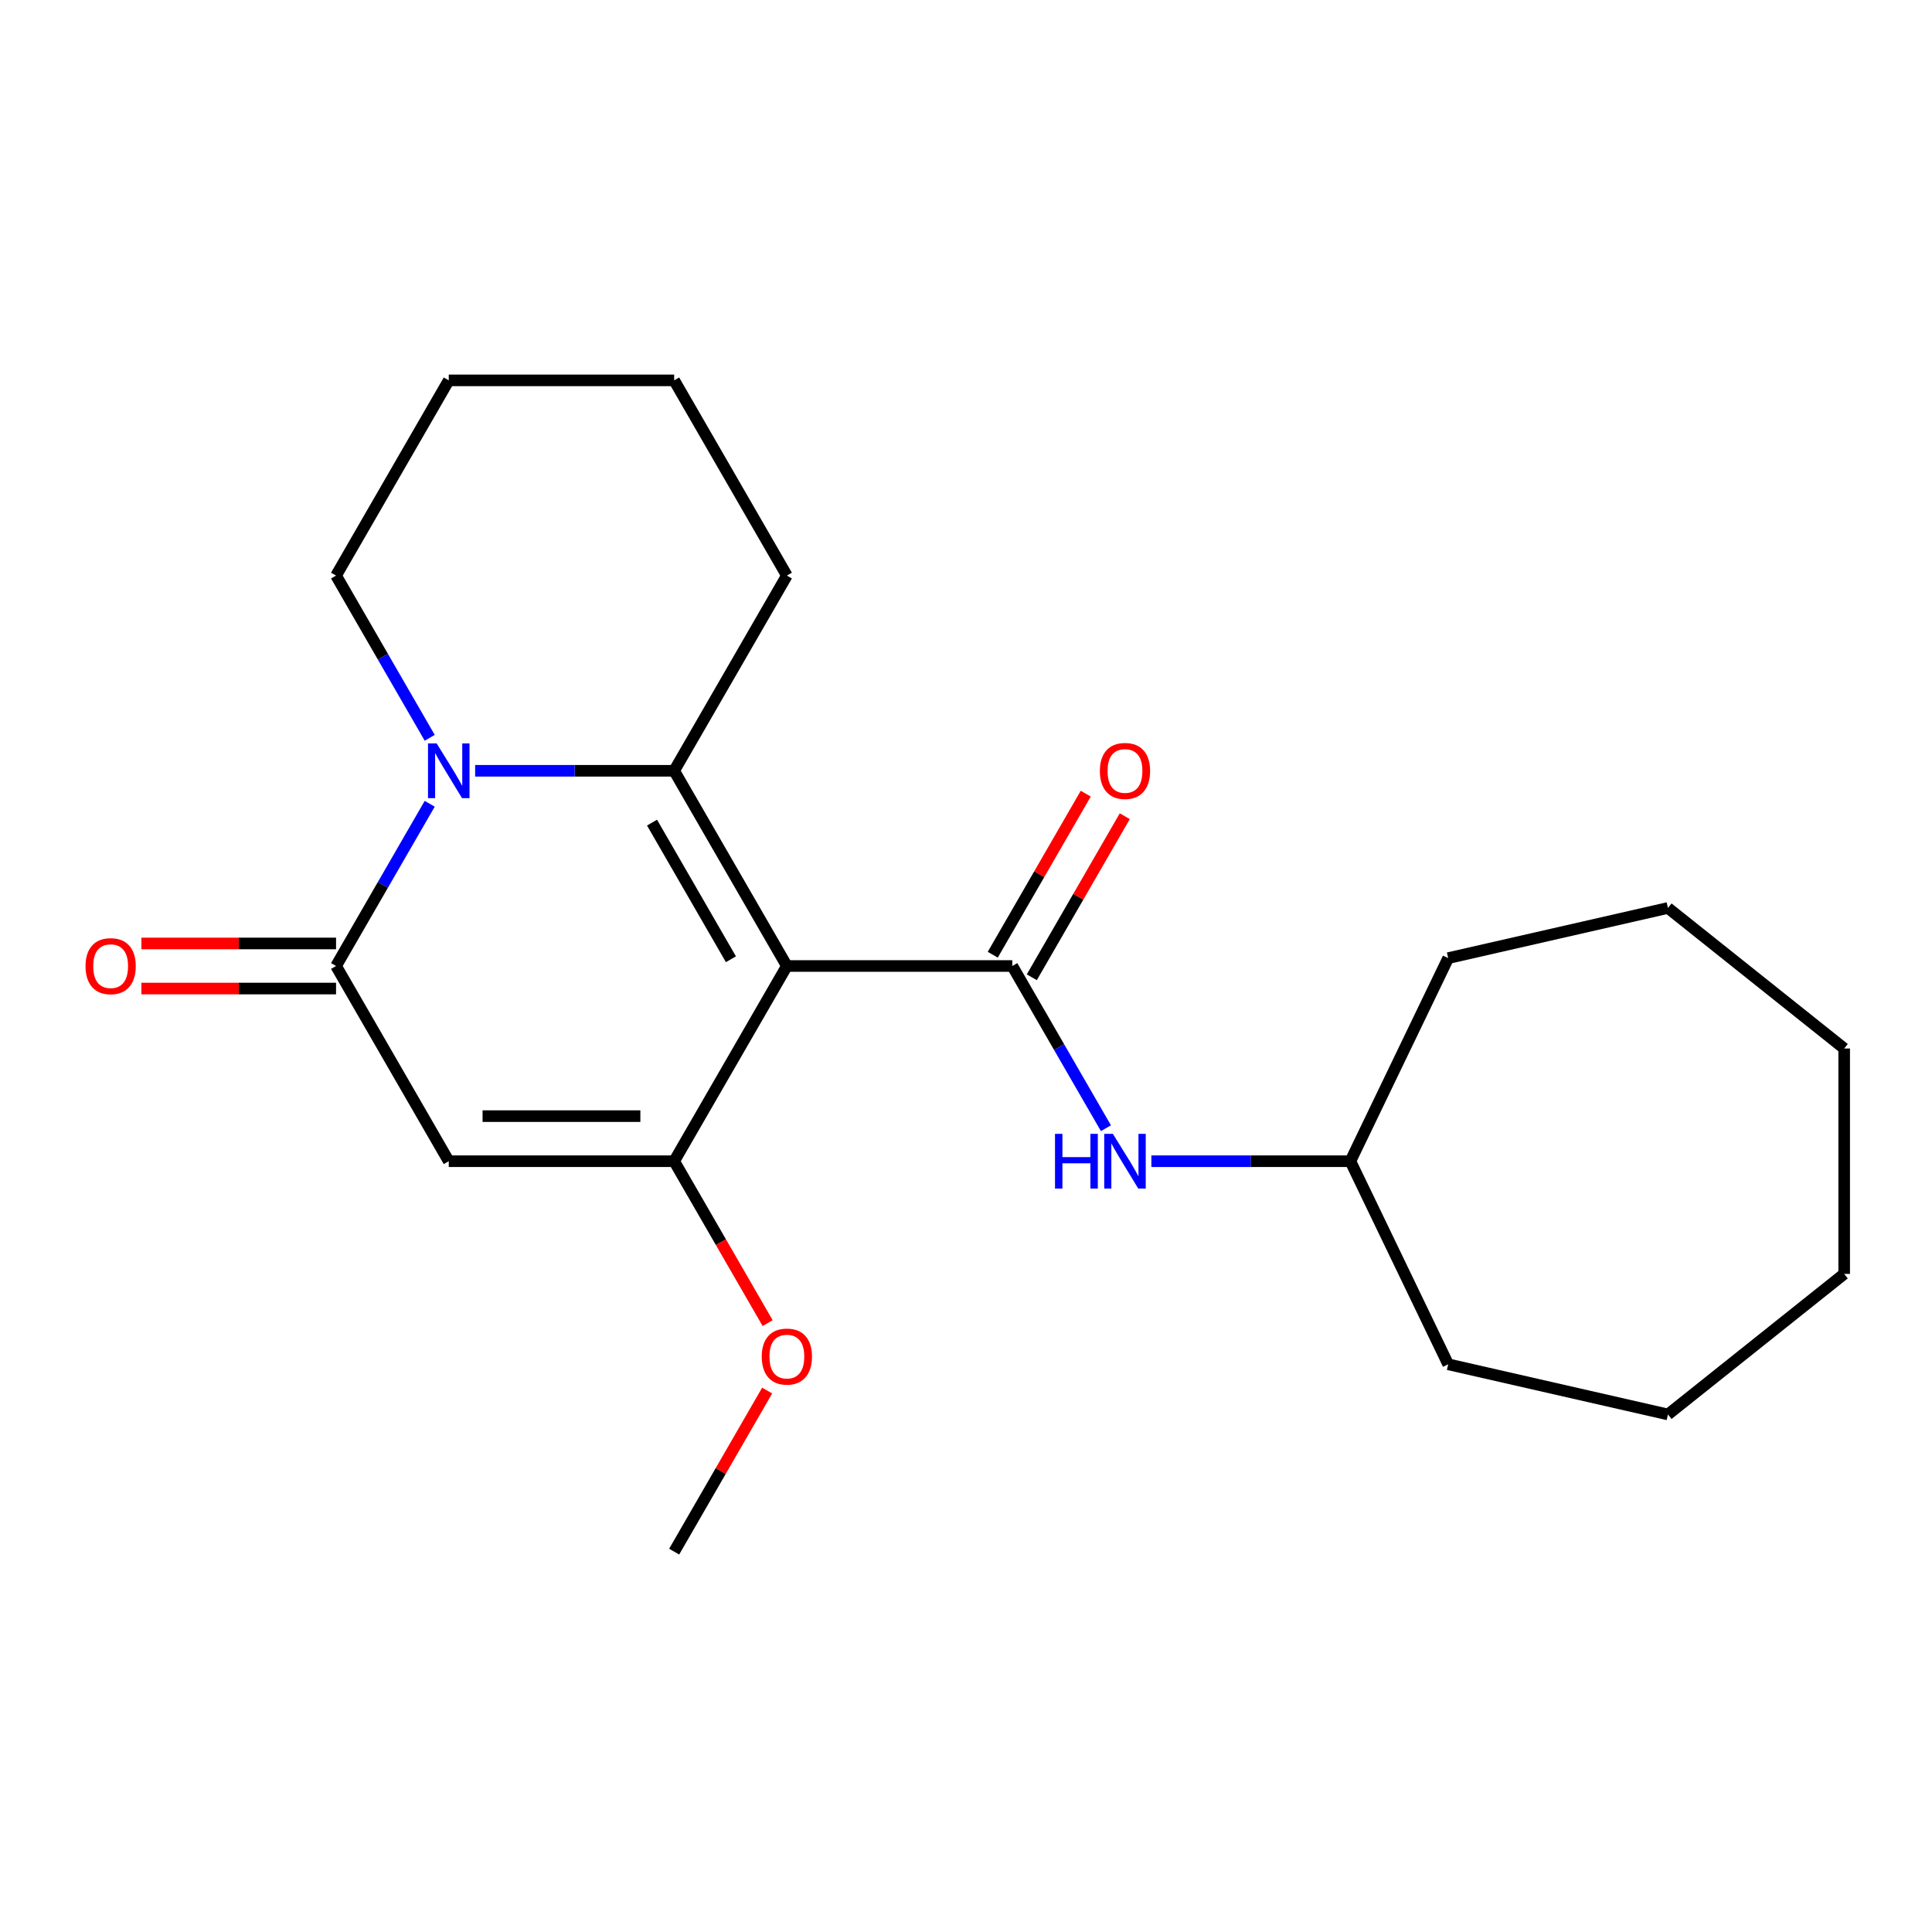 <?xml version='1.0' encoding='iso-8859-1'?>
<svg version='1.1' baseProfile='full'
              xmlns='http://www.w3.org/2000/svg'
                      xmlns:rdkit='http://www.rdkit.org/xml'
                      xmlns:xlink='http://www.w3.org/1999/xlink'
                  xml:space='preserve'
width='1000px' height='1000px' viewBox='0 0 1000 1000'>
<!-- END OF HEADER -->
<rect style='opacity:1.0;fill:#FFFFFF;stroke:none' width='1000' height='1000' x='0' y='0'> </rect>
<path class='bond-0' d='M 407.284,500 L 348.948,398.96' style='fill:none;fill-rule:evenodd;stroke:#000000;stroke-width:6px;stroke-linecap:butt;stroke-linejoin:miter;stroke-opacity:1' />
<path class='bond-0' d='M 378.325,496.511 L 337.49,425.783' style='fill:none;fill-rule:evenodd;stroke:#000000;stroke-width:6px;stroke-linecap:butt;stroke-linejoin:miter;stroke-opacity:1' />
<path class='bond-2' d='M 407.284,500 L 348.948,601.04' style='fill:none;fill-rule:evenodd;stroke:#000000;stroke-width:6px;stroke-linecap:butt;stroke-linejoin:miter;stroke-opacity:1' />
<path class='bond-4' d='M 407.284,500 L 523.955,500' style='fill:none;fill-rule:evenodd;stroke:#000000;stroke-width:6px;stroke-linecap:butt;stroke-linejoin:miter;stroke-opacity:1' />
<path class='bond-1' d='M 348.948,398.96 L 297.441,398.96' style='fill:none;fill-rule:evenodd;stroke:#000000;stroke-width:6px;stroke-linecap:butt;stroke-linejoin:miter;stroke-opacity:1' />
<path class='bond-1' d='M 297.441,398.96 L 245.934,398.96' style='fill:none;fill-rule:evenodd;stroke:#0000FF;stroke-width:6px;stroke-linecap:butt;stroke-linejoin:miter;stroke-opacity:1' />
<path class='bond-10' d='M 348.948,398.96 L 407.284,297.92' style='fill:none;fill-rule:evenodd;stroke:#000000;stroke-width:6px;stroke-linecap:butt;stroke-linejoin:miter;stroke-opacity:1' />
<path class='bond-11' d='M 222.418,381.883 L 198.18,339.902' style='fill:none;fill-rule:evenodd;stroke:#0000FF;stroke-width:6px;stroke-linecap:butt;stroke-linejoin:miter;stroke-opacity:1' />
<path class='bond-11' d='M 198.18,339.902 L 173.942,297.92' style='fill:none;fill-rule:evenodd;stroke:#000000;stroke-width:6px;stroke-linecap:butt;stroke-linejoin:miter;stroke-opacity:1' />
<path class='bond-22' d='M 222.418,416.037 L 198.18,458.018' style='fill:none;fill-rule:evenodd;stroke:#0000FF;stroke-width:6px;stroke-linecap:butt;stroke-linejoin:miter;stroke-opacity:1' />
<path class='bond-22' d='M 198.18,458.018 L 173.942,500' style='fill:none;fill-rule:evenodd;stroke:#000000;stroke-width:6px;stroke-linecap:butt;stroke-linejoin:miter;stroke-opacity:1' />
<path class='bond-3' d='M 348.948,601.04 L 232.277,601.04' style='fill:none;fill-rule:evenodd;stroke:#000000;stroke-width:6px;stroke-linecap:butt;stroke-linejoin:miter;stroke-opacity:1' />
<path class='bond-3' d='M 331.448,577.706 L 249.778,577.706' style='fill:none;fill-rule:evenodd;stroke:#000000;stroke-width:6px;stroke-linecap:butt;stroke-linejoin:miter;stroke-opacity:1' />
<path class='bond-9' d='M 348.948,601.04 L 373.14,642.942' style='fill:none;fill-rule:evenodd;stroke:#000000;stroke-width:6px;stroke-linecap:butt;stroke-linejoin:miter;stroke-opacity:1' />
<path class='bond-9' d='M 373.14,642.942 L 397.332,684.843' style='fill:none;fill-rule:evenodd;stroke:#FF0000;stroke-width:6px;stroke-linecap:butt;stroke-linejoin:miter;stroke-opacity:1' />
<path class='bond-5' d='M 232.277,601.04 L 173.942,500' style='fill:none;fill-rule:evenodd;stroke:#000000;stroke-width:6px;stroke-linecap:butt;stroke-linejoin:miter;stroke-opacity:1' />
<path class='bond-6' d='M 523.955,500 L 548.193,541.982' style='fill:none;fill-rule:evenodd;stroke:#000000;stroke-width:6px;stroke-linecap:butt;stroke-linejoin:miter;stroke-opacity:1' />
<path class='bond-6' d='M 548.193,541.982 L 572.431,583.963' style='fill:none;fill-rule:evenodd;stroke:#0000FF;stroke-width:6px;stroke-linecap:butt;stroke-linejoin:miter;stroke-opacity:1' />
<path class='bond-7' d='M 534.059,505.834 L 558.123,464.152' style='fill:none;fill-rule:evenodd;stroke:#000000;stroke-width:6px;stroke-linecap:butt;stroke-linejoin:miter;stroke-opacity:1' />
<path class='bond-7' d='M 558.123,464.152 L 582.188,422.47' style='fill:none;fill-rule:evenodd;stroke:#FF0000;stroke-width:6px;stroke-linecap:butt;stroke-linejoin:miter;stroke-opacity:1' />
<path class='bond-7' d='M 513.851,494.166 L 537.915,452.485' style='fill:none;fill-rule:evenodd;stroke:#000000;stroke-width:6px;stroke-linecap:butt;stroke-linejoin:miter;stroke-opacity:1' />
<path class='bond-7' d='M 537.915,452.485 L 561.98,410.803' style='fill:none;fill-rule:evenodd;stroke:#FF0000;stroke-width:6px;stroke-linecap:butt;stroke-linejoin:miter;stroke-opacity:1' />
<path class='bond-8' d='M 173.942,488.333 L 123.565,488.333' style='fill:none;fill-rule:evenodd;stroke:#000000;stroke-width:6px;stroke-linecap:butt;stroke-linejoin:miter;stroke-opacity:1' />
<path class='bond-8' d='M 123.565,488.333 L 73.188,488.333' style='fill:none;fill-rule:evenodd;stroke:#FF0000;stroke-width:6px;stroke-linecap:butt;stroke-linejoin:miter;stroke-opacity:1' />
<path class='bond-8' d='M 173.942,511.667 L 123.565,511.667' style='fill:none;fill-rule:evenodd;stroke:#000000;stroke-width:6px;stroke-linecap:butt;stroke-linejoin:miter;stroke-opacity:1' />
<path class='bond-8' d='M 123.565,511.667 L 73.188,511.667' style='fill:none;fill-rule:evenodd;stroke:#FF0000;stroke-width:6px;stroke-linecap:butt;stroke-linejoin:miter;stroke-opacity:1' />
<path class='bond-12' d='M 595.947,601.04 L 647.454,601.04' style='fill:none;fill-rule:evenodd;stroke:#0000FF;stroke-width:6px;stroke-linecap:butt;stroke-linejoin:miter;stroke-opacity:1' />
<path class='bond-12' d='M 647.454,601.04 L 698.961,601.04' style='fill:none;fill-rule:evenodd;stroke:#000000;stroke-width:6px;stroke-linecap:butt;stroke-linejoin:miter;stroke-opacity:1' />
<path class='bond-13' d='M 397.078,719.757 L 373.013,761.438' style='fill:none;fill-rule:evenodd;stroke:#FF0000;stroke-width:6px;stroke-linecap:butt;stroke-linejoin:miter;stroke-opacity:1' />
<path class='bond-13' d='M 373.013,761.438 L 348.948,803.12' style='fill:none;fill-rule:evenodd;stroke:#000000;stroke-width:6px;stroke-linecap:butt;stroke-linejoin:miter;stroke-opacity:1' />
<path class='bond-16' d='M 407.284,297.92 L 348.948,196.88' style='fill:none;fill-rule:evenodd;stroke:#000000;stroke-width:6px;stroke-linecap:butt;stroke-linejoin:miter;stroke-opacity:1' />
<path class='bond-23' d='M 173.942,297.92 L 232.277,196.88' style='fill:none;fill-rule:evenodd;stroke:#000000;stroke-width:6px;stroke-linecap:butt;stroke-linejoin:miter;stroke-opacity:1' />
<path class='bond-14' d='M 698.961,601.04 L 749.583,495.923' style='fill:none;fill-rule:evenodd;stroke:#000000;stroke-width:6px;stroke-linecap:butt;stroke-linejoin:miter;stroke-opacity:1' />
<path class='bond-15' d='M 698.961,601.04 L 749.583,706.157' style='fill:none;fill-rule:evenodd;stroke:#000000;stroke-width:6px;stroke-linecap:butt;stroke-linejoin:miter;stroke-opacity:1' />
<path class='bond-18' d='M 749.583,495.923 L 863.328,469.961' style='fill:none;fill-rule:evenodd;stroke:#000000;stroke-width:6px;stroke-linecap:butt;stroke-linejoin:miter;stroke-opacity:1' />
<path class='bond-19' d='M 749.583,706.157 L 863.328,732.119' style='fill:none;fill-rule:evenodd;stroke:#000000;stroke-width:6px;stroke-linecap:butt;stroke-linejoin:miter;stroke-opacity:1' />
<path class='bond-17' d='M 348.948,196.88 L 232.277,196.88' style='fill:none;fill-rule:evenodd;stroke:#000000;stroke-width:6px;stroke-linecap:butt;stroke-linejoin:miter;stroke-opacity:1' />
<path class='bond-20' d='M 863.328,469.961 L 954.545,542.705' style='fill:none;fill-rule:evenodd;stroke:#000000;stroke-width:6px;stroke-linecap:butt;stroke-linejoin:miter;stroke-opacity:1' />
<path class='bond-21' d='M 863.328,732.119 L 954.545,659.375' style='fill:none;fill-rule:evenodd;stroke:#000000;stroke-width:6px;stroke-linecap:butt;stroke-linejoin:miter;stroke-opacity:1' />
<path class='bond-24' d='M 954.545,542.705 L 954.545,659.375' style='fill:none;fill-rule:evenodd;stroke:#000000;stroke-width:6px;stroke-linecap:butt;stroke-linejoin:miter;stroke-opacity:1' />
<path  class='atom-2' d='M 226.017 384.8
L 235.297 399.8
Q 236.217 401.28, 237.697 403.96
Q 239.177 406.64, 239.257 406.8
L 239.257 384.8
L 243.017 384.8
L 243.017 413.12
L 239.137 413.12
L 229.177 396.72
Q 228.017 394.8, 226.777 392.6
Q 225.577 390.4, 225.217 389.72
L 225.217 413.12
L 221.537 413.12
L 221.537 384.8
L 226.017 384.8
' fill='#0000FF'/>
<path  class='atom-7' d='M 546.07 586.88
L 549.91 586.88
L 549.91 598.92
L 564.39 598.92
L 564.39 586.88
L 568.23 586.88
L 568.23 615.2
L 564.39 615.2
L 564.39 602.12
L 549.91 602.12
L 549.91 615.2
L 546.07 615.2
L 546.07 586.88
' fill='#0000FF'/>
<path  class='atom-7' d='M 576.03 586.88
L 585.31 601.88
Q 586.23 603.36, 587.71 606.04
Q 589.19 608.72, 589.27 608.88
L 589.27 586.88
L 593.03 586.88
L 593.03 615.2
L 589.15 615.2
L 579.19 598.8
Q 578.03 596.88, 576.79 594.68
Q 575.59 592.48, 575.23 591.8
L 575.23 615.2
L 571.55 615.2
L 571.55 586.88
L 576.03 586.88
' fill='#0000FF'/>
<path  class='atom-8' d='M 569.29 399.04
Q 569.29 392.24, 572.65 388.44
Q 576.01 384.64, 582.29 384.64
Q 588.57 384.64, 591.93 388.44
Q 595.29 392.24, 595.29 399.04
Q 595.29 405.92, 591.89 409.84
Q 588.49 413.72, 582.29 413.72
Q 576.05 413.72, 572.65 409.84
Q 569.29 405.96, 569.29 399.04
M 582.29 410.52
Q 586.61 410.52, 588.93 407.64
Q 591.29 404.72, 591.29 399.04
Q 591.29 393.48, 588.93 390.68
Q 586.61 387.84, 582.29 387.84
Q 577.97 387.84, 575.61 390.64
Q 573.29 393.44, 573.29 399.04
Q 573.29 404.76, 575.61 407.64
Q 577.97 410.52, 582.29 410.52
' fill='#FF0000'/>
<path  class='atom-9' d='M 44.271 500.08
Q 44.271 493.28, 47.631 489.48
Q 50.991 485.68, 57.271 485.68
Q 63.551 485.68, 66.911 489.48
Q 70.271 493.28, 70.271 500.08
Q 70.271 506.96, 66.871 510.88
Q 63.471 514.76, 57.271 514.76
Q 51.031 514.76, 47.631 510.88
Q 44.271 507, 44.271 500.08
M 57.271 511.56
Q 61.591 511.56, 63.911 508.68
Q 66.271 505.76, 66.271 500.08
Q 66.271 494.52, 63.911 491.72
Q 61.591 488.88, 57.271 488.88
Q 52.951 488.88, 50.591 491.68
Q 48.271 494.48, 48.271 500.08
Q 48.271 505.8, 50.591 508.68
Q 52.951 511.56, 57.271 511.56
' fill='#FF0000'/>
<path  class='atom-10' d='M 394.284 702.16
Q 394.284 695.36, 397.644 691.56
Q 401.004 687.76, 407.284 687.76
Q 413.564 687.76, 416.924 691.56
Q 420.284 695.36, 420.284 702.16
Q 420.284 709.04, 416.884 712.96
Q 413.484 716.84, 407.284 716.84
Q 401.044 716.84, 397.644 712.96
Q 394.284 709.08, 394.284 702.16
M 407.284 713.64
Q 411.604 713.64, 413.924 710.76
Q 416.284 707.84, 416.284 702.16
Q 416.284 696.6, 413.924 693.8
Q 411.604 690.96, 407.284 690.96
Q 402.964 690.96, 400.604 693.76
Q 398.284 696.56, 398.284 702.16
Q 398.284 707.88, 400.604 710.76
Q 402.964 713.64, 407.284 713.64
' fill='#FF0000'/>
</svg>
